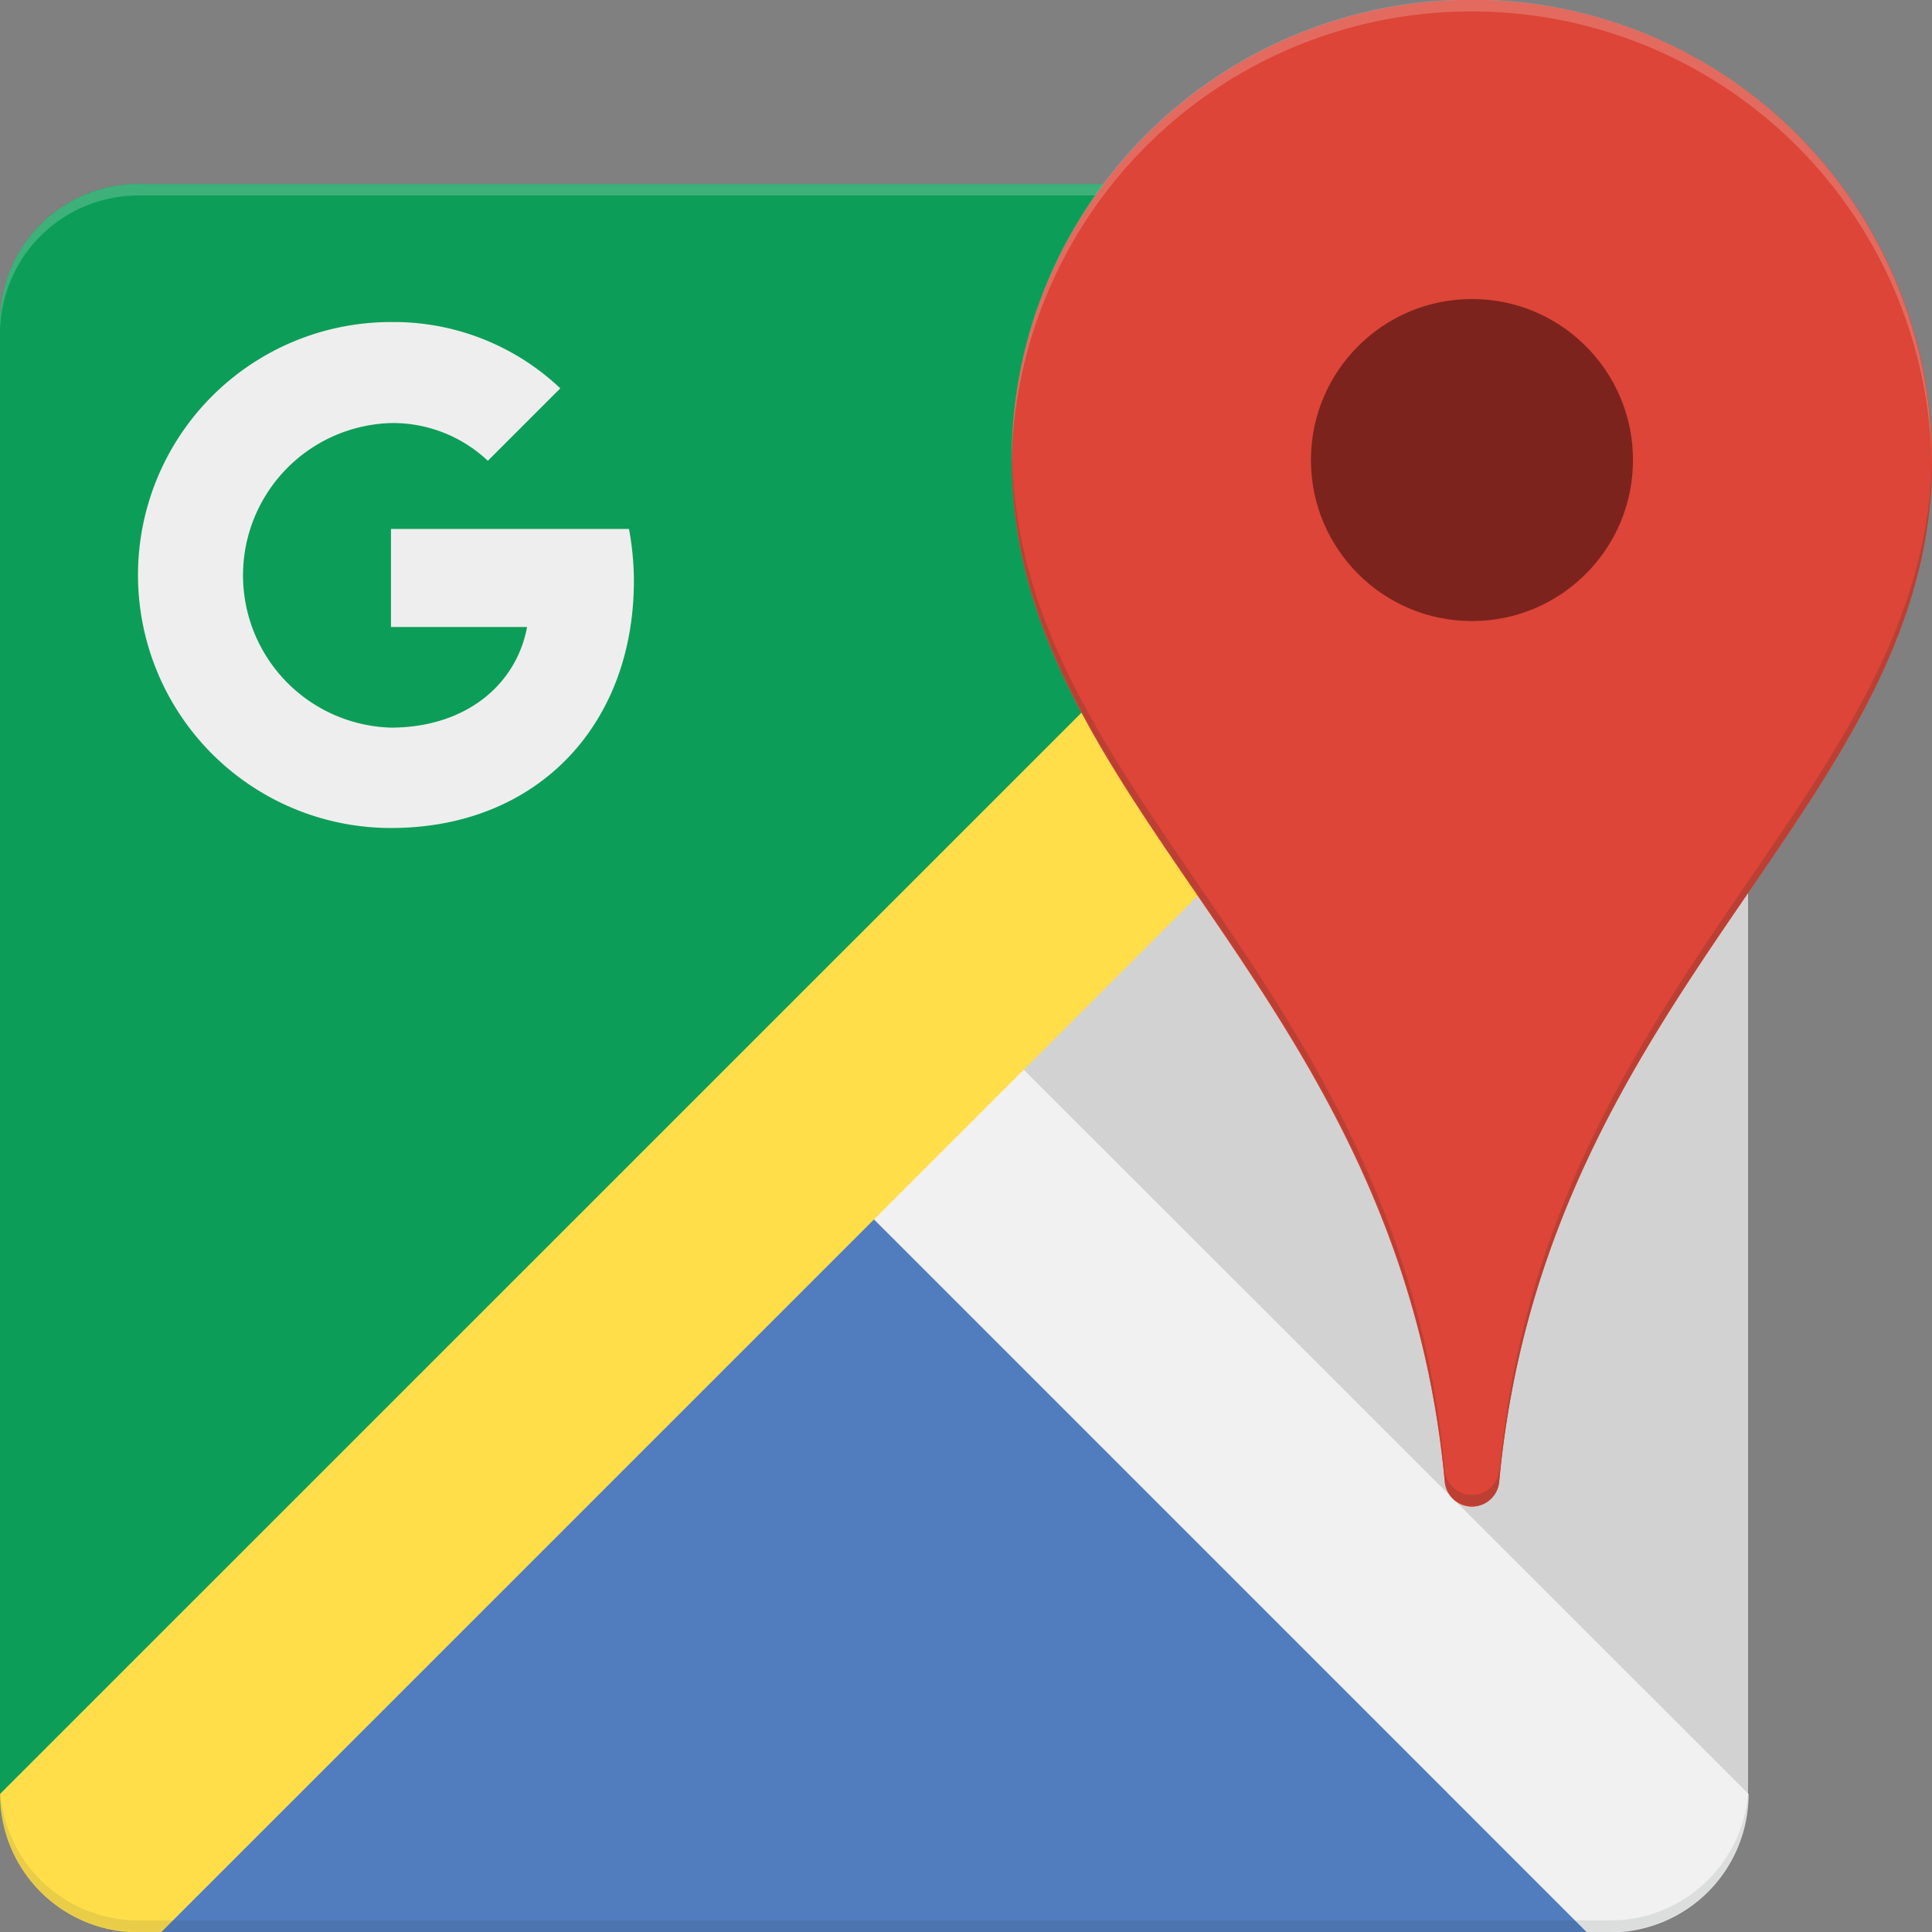 <svg xmlns="http://www.w3.org/2000/svg" xmlns:xlink="http://www.w3.org/1999/xlink" viewBox="0 0 153.58 153.58"><rect x="0" y="0" width="153.58" height="153.58" fill="#808080" stroke="none"/><defs><style>.cls-1{fill:none;}.cls-2{fill:#0c9e58;}.cls-3{fill:#517cbe;}.cls-4{fill:#d2d2d2;}.cls-5{fill:#f1f1f1;}.cls-6{fill:#ffde4a;}.cls-7{fill:#fff;}.cls-13,.cls-7{fill-opacity:0.2;}.cls-8{fill:#263339;fill-opacity:0.1;}.cls-9{fill:#efeeee;}.cls-10{clip-path:url(#clip-path);}.cls-11{fill:#dc4537;}.cls-12{fill:#7c231e;}.cls-13{fill:#3f2824;}</style><clipPath id="clip-path"><path class="cls-1" d="M117,0A36.48,36.48,0,0,0,87.76,14.63H11a11,11,0,0,0-11,11v117a11,11,0,0,0,11,11H128a11,11,0,0,0,11-11V71c7.68-11.22,14.63-21.33,14.63-34.42A36.56,36.56,0,0,0,117,0Z"/></clipPath></defs><g id="Layer_2" data-name="Layer 2"><g id="katman_1" data-name="katman 1"><path class="cls-2" d="M69.47,84.1l61.73-69a11.05,11.05,0,0,0-3.22-.48H11a11,11,0,0,0-11,11v117a10.73,10.73,0,0,0,.49,3.22l69-61.73Z"/><path class="cls-3" d="M69.47,84.1l-61.72,69a11.06,11.06,0,0,0,3.22.49H128a11.06,11.06,0,0,0,3.22-.49l-61.73-69Z"/><path class="cls-4" d="M69.47,84.1l69,61.73a10.73,10.73,0,0,0,.49-3.22V25.6a10.8,10.8,0,0,0-.49-3.23Z"/><path class="cls-5" d="M139,142.61,73.13,76.79l-12.8,11,65.82,65.82H128a11,11,0,0,0,11-11Z"/><path class="cls-6" d="M128,14.63,0,142.61a11,11,0,0,0,11,11H12.8L139,27.42V25.6a11,11,0,0,0-11-11Z"/><path class="cls-7" d="M128,14.63H11a11,11,0,0,0-11,11v.91a11,11,0,0,1,11-11H128a11,11,0,0,1,11,11V25.6a11,11,0,0,0-11-11Z"/><path class="cls-8" d="M128,152.66H11a11,11,0,0,1-11-11v.92a11,11,0,0,0,11,11H128a11,11,0,0,0,11-11v-.92a11,11,0,0,1-11,11Z"/><path class="cls-9" d="M31.08,42.05v7.79H41.9c-.86,4.62-4.91,8-10.82,8a12.11,12.11,0,0,1,0-24.21,11,11,0,0,1,7.7,3l5.76-5.76A19.26,19.26,0,0,0,31.08,25.6a20.11,20.11,0,0,0,0,40.22c11.61,0,19.31-8.17,19.31-19.66A22.93,22.93,0,0,0,50,42.05Z"/><g class="cls-10"><path id="m" class="cls-11" d="M117,0A36.56,36.56,0,0,0,80.44,36.57c0,27.55,30.77,41.9,34.41,81.23a2.17,2.17,0,0,0,4.32,0c3.64-39.33,34.41-53.68,34.41-81.23A36.56,36.56,0,0,0,117,0Z"/></g><path id="m-2" data-name="m" class="cls-11" d="M117,0A36.56,36.56,0,0,0,80.44,36.57c0,27.55,30.77,41.9,34.41,81.23a2.17,2.17,0,0,0,4.32,0c3.64-39.33,34.41-53.68,34.41-81.23A36.56,36.56,0,0,0,117,0Z"/><circle class="cls-12" cx="117.01" cy="36.57" r="12.8"/><path class="cls-7" d="M117,.91a36.56,36.56,0,0,1,36.55,36c0-.13,0-.26,0-.38a36.57,36.57,0,0,0-73.14,0c0,.12,0,.25,0,.38A36.56,36.56,0,0,1,117,.91Z"/><path class="cls-13" d="M119.17,116.88a2.17,2.17,0,0,1-4.32,0C111.25,77.74,80.75,63.33,80.46,36c0,.18,0,.34,0,.53,0,27.55,30.77,41.9,34.41,81.23a2.17,2.17,0,0,0,4.32,0c3.64-39.33,34.41-53.68,34.41-81.23,0-.19,0-.35,0-.53-.3,27.29-30.77,41.72-34.39,80.84Z"/></g></g></svg>